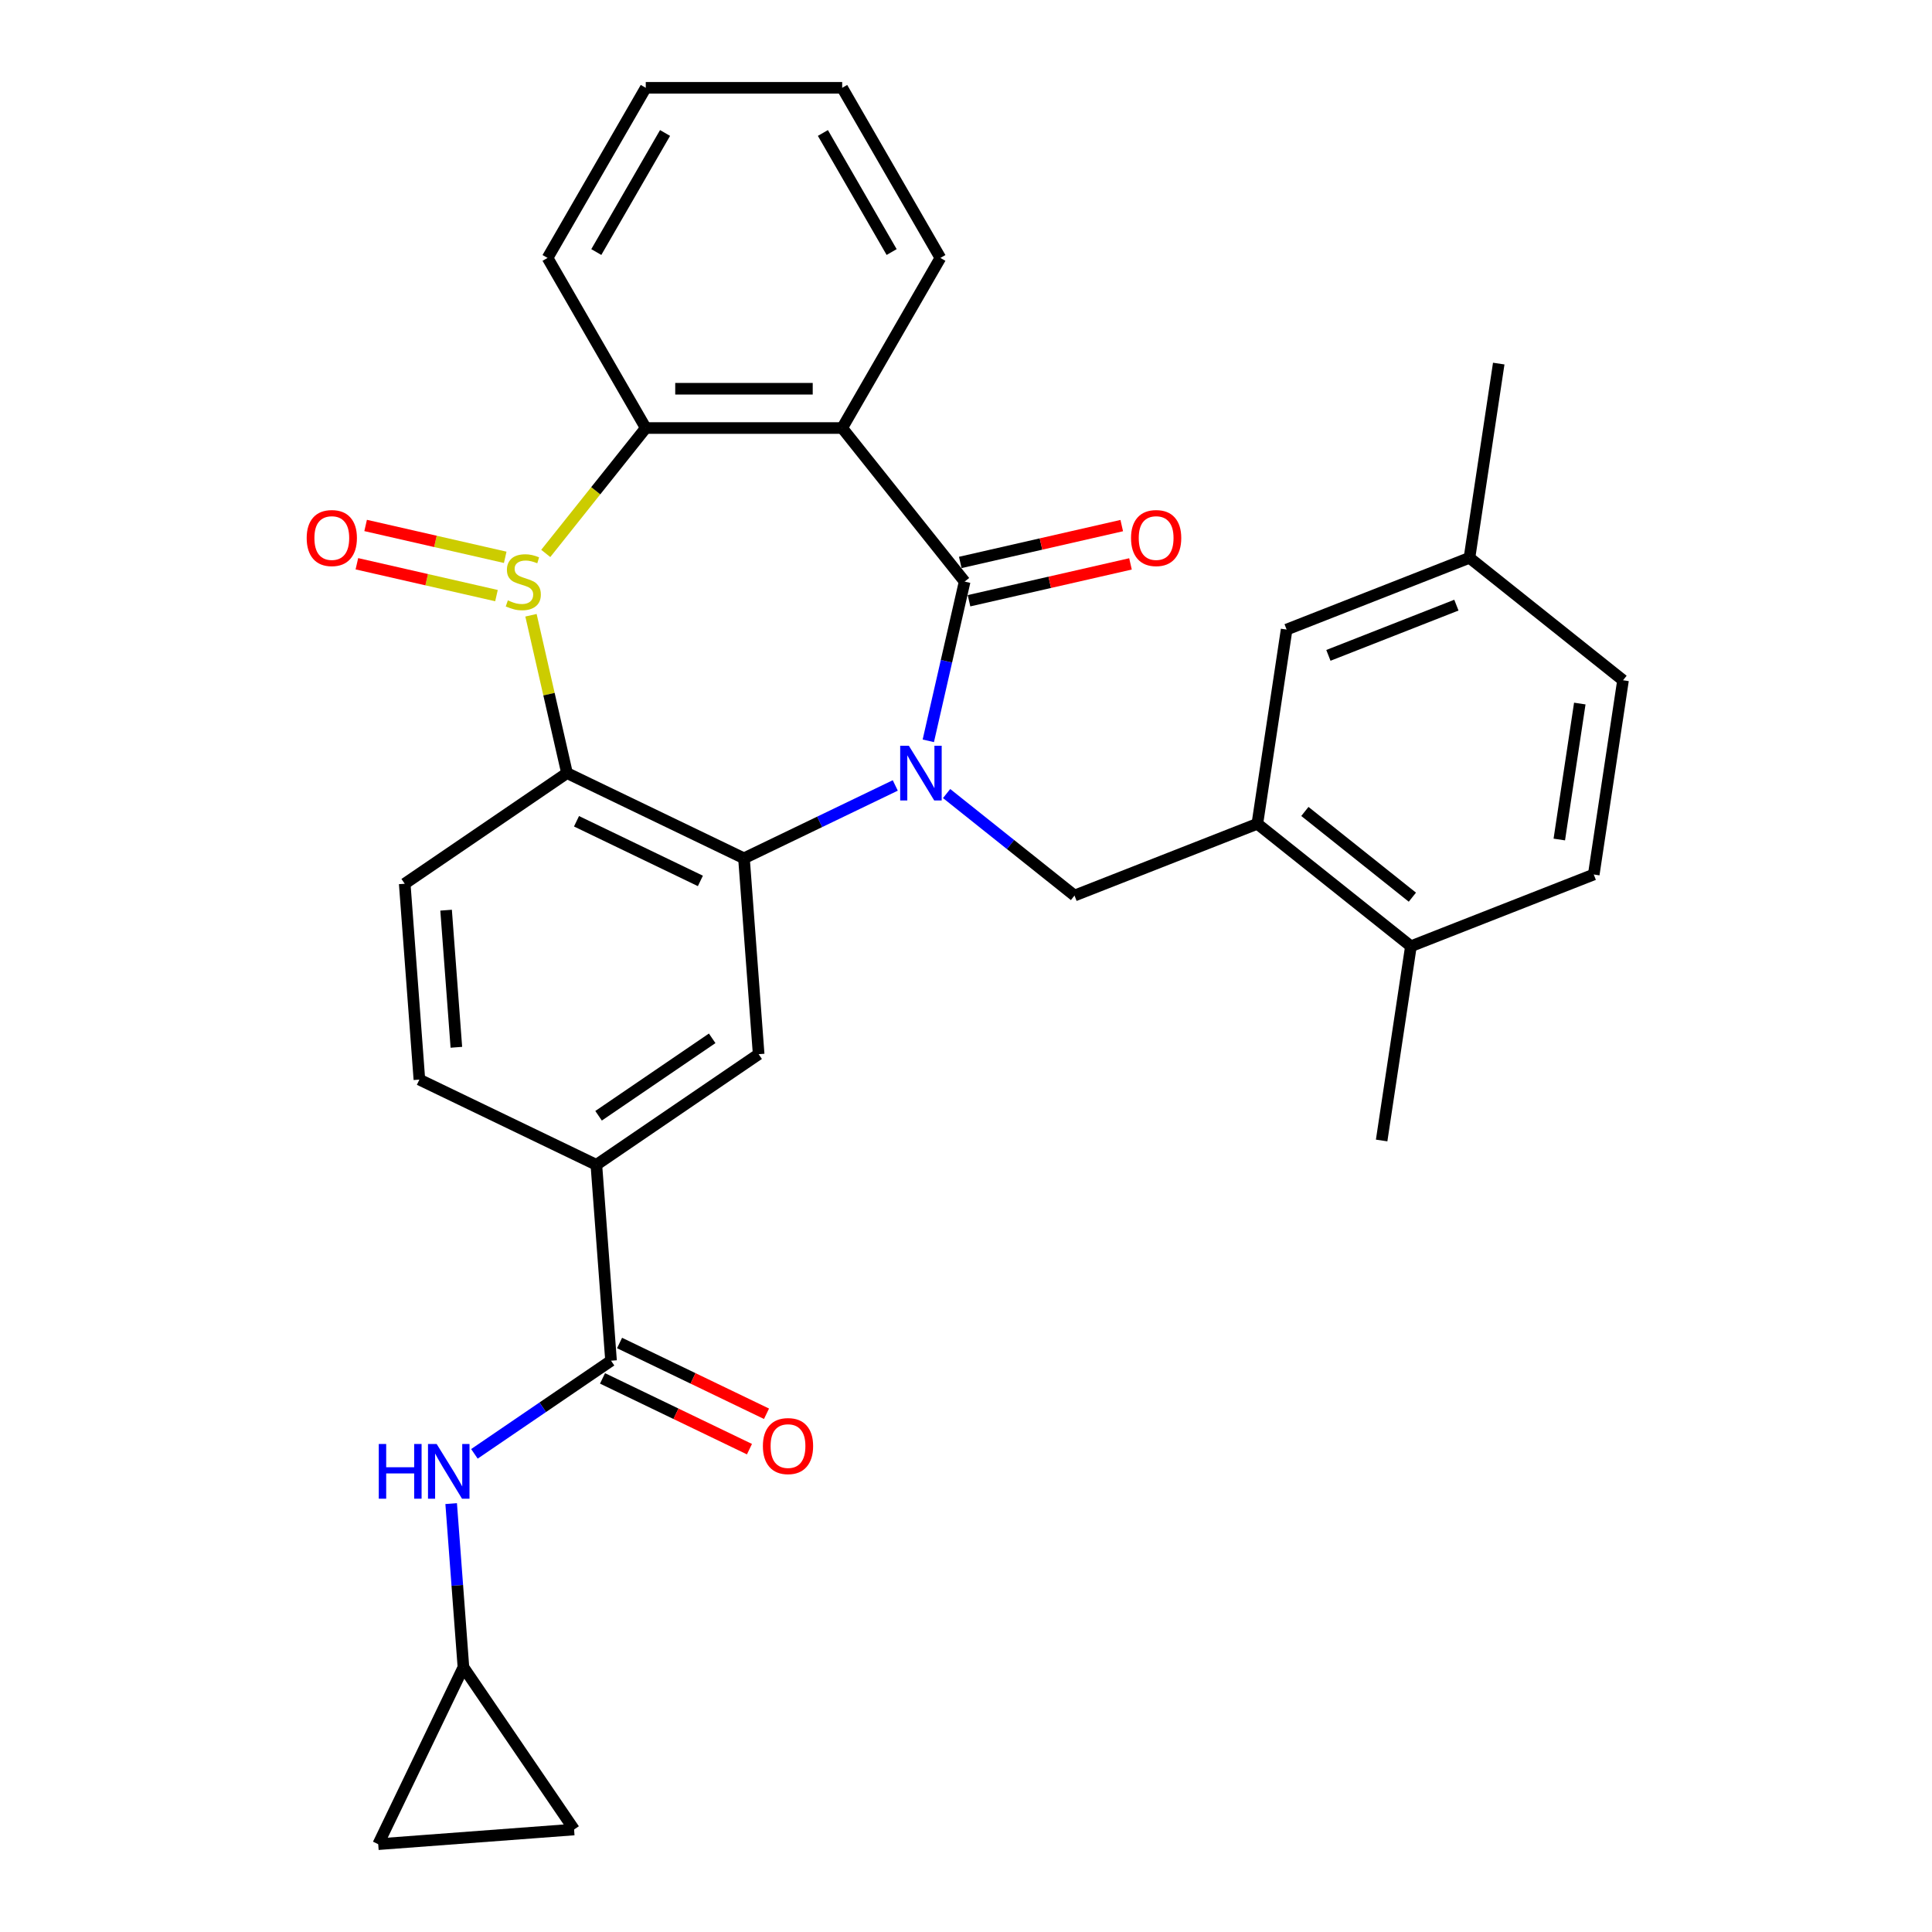 <?xml version='1.0' encoding='iso-8859-1'?>
<svg version='1.1' baseProfile='full'
              xmlns='http://www.w3.org/2000/svg'
                      xmlns:rdkit='http://www.rdkit.org/xml'
                      xmlns:xlink='http://www.w3.org/1999/xlink'
                  xml:space='preserve'
width='1000px' height='1000px' viewBox='0 0 1000 1000'>
<!-- END OF HEADER -->
<rect style='opacity:1.0;fill:#FFFFFF;stroke:none' width='1000' height='1000' x='0' y='0'> </rect>
<path class='bond-1' d='M 480.489,383.447 L 489.894,342.239' style='fill:none;fill-rule:evenodd;stroke:#0000FF;stroke-width:6px;stroke-linecap:butt;stroke-linejoin:miter;stroke-opacity:1' />
<path class='bond-1' d='M 489.894,342.239 L 499.3,301.032' style='fill:none;fill-rule:evenodd;stroke:#000000;stroke-width:6px;stroke-linecap:butt;stroke-linejoin:miter;stroke-opacity:1' />
<path class='bond-2' d='M 463.395,406.545 L 424.237,425.403' style='fill:none;fill-rule:evenodd;stroke:#0000FF;stroke-width:6px;stroke-linecap:butt;stroke-linejoin:miter;stroke-opacity:1' />
<path class='bond-2' d='M 424.237,425.403 L 385.079,444.26' style='fill:none;fill-rule:evenodd;stroke:#000000;stroke-width:6px;stroke-linecap:butt;stroke-linejoin:miter;stroke-opacity:1' />
<path class='bond-6' d='M 489.958,410.741 L 523.06,437.139' style='fill:none;fill-rule:evenodd;stroke:#0000FF;stroke-width:6px;stroke-linecap:butt;stroke-linejoin:miter;stroke-opacity:1' />
<path class='bond-6' d='M 523.06,437.139 L 556.163,463.537' style='fill:none;fill-rule:evenodd;stroke:#000000;stroke-width:6px;stroke-linecap:butt;stroke-linejoin:miter;stroke-opacity:1' />
<path class='bond-0' d='M 274.834,318.453 L 284.157,359.301' style='fill:none;fill-rule:evenodd;stroke:#CCCC00;stroke-width:6px;stroke-linecap:butt;stroke-linejoin:miter;stroke-opacity:1' />
<path class='bond-0' d='M 284.157,359.301 L 293.48,400.149' style='fill:none;fill-rule:evenodd;stroke:#000000;stroke-width:6px;stroke-linecap:butt;stroke-linejoin:miter;stroke-opacity:1' />
<path class='bond-14' d='M 261.498,288.467 L 225.372,280.222' style='fill:none;fill-rule:evenodd;stroke:#CCCC00;stroke-width:6px;stroke-linecap:butt;stroke-linejoin:miter;stroke-opacity:1' />
<path class='bond-14' d='M 225.372,280.222 L 189.246,271.976' style='fill:none;fill-rule:evenodd;stroke:#FF0000;stroke-width:6px;stroke-linecap:butt;stroke-linejoin:miter;stroke-opacity:1' />
<path class='bond-14' d='M 256.974,308.291 L 220.848,300.045' style='fill:none;fill-rule:evenodd;stroke:#CCCC00;stroke-width:6px;stroke-linecap:butt;stroke-linejoin:miter;stroke-opacity:1' />
<path class='bond-14' d='M 220.848,300.045 L 184.722,291.8' style='fill:none;fill-rule:evenodd;stroke:#FF0000;stroke-width:6px;stroke-linecap:butt;stroke-linejoin:miter;stroke-opacity:1' />
<path class='bond-31' d='M 282.479,286.458 L 308.362,254.002' style='fill:none;fill-rule:evenodd;stroke:#CCCC00;stroke-width:6px;stroke-linecap:butt;stroke-linejoin:miter;stroke-opacity:1' />
<path class='bond-31' d='M 308.362,254.002 L 334.245,221.546' style='fill:none;fill-rule:evenodd;stroke:#000000;stroke-width:6px;stroke-linecap:butt;stroke-linejoin:miter;stroke-opacity:1' />
<path class='bond-4' d='M 499.3,301.032 L 435.912,221.546' style='fill:none;fill-rule:evenodd;stroke:#000000;stroke-width:6px;stroke-linecap:butt;stroke-linejoin:miter;stroke-opacity:1' />
<path class='bond-15' d='M 501.562,310.943 L 543.35,301.405' style='fill:none;fill-rule:evenodd;stroke:#000000;stroke-width:6px;stroke-linecap:butt;stroke-linejoin:miter;stroke-opacity:1' />
<path class='bond-15' d='M 543.35,301.405 L 585.137,291.868' style='fill:none;fill-rule:evenodd;stroke:#FF0000;stroke-width:6px;stroke-linecap:butt;stroke-linejoin:miter;stroke-opacity:1' />
<path class='bond-15' d='M 497.037,291.12 L 538.825,281.582' style='fill:none;fill-rule:evenodd;stroke:#000000;stroke-width:6px;stroke-linecap:butt;stroke-linejoin:miter;stroke-opacity:1' />
<path class='bond-15' d='M 538.825,281.582 L 580.613,272.044' style='fill:none;fill-rule:evenodd;stroke:#FF0000;stroke-width:6px;stroke-linecap:butt;stroke-linejoin:miter;stroke-opacity:1' />
<path class='bond-3' d='M 385.079,444.26 L 293.48,400.149' style='fill:none;fill-rule:evenodd;stroke:#000000;stroke-width:6px;stroke-linecap:butt;stroke-linejoin:miter;stroke-opacity:1' />
<path class='bond-3' d='M 362.517,455.963 L 298.398,425.085' style='fill:none;fill-rule:evenodd;stroke:#000000;stroke-width:6px;stroke-linecap:butt;stroke-linejoin:miter;stroke-opacity:1' />
<path class='bond-8' d='M 385.079,444.26 L 392.676,545.642' style='fill:none;fill-rule:evenodd;stroke:#000000;stroke-width:6px;stroke-linecap:butt;stroke-linejoin:miter;stroke-opacity:1' />
<path class='bond-12' d='M 293.48,400.149 L 209.48,457.419' style='fill:none;fill-rule:evenodd;stroke:#000000;stroke-width:6px;stroke-linecap:butt;stroke-linejoin:miter;stroke-opacity:1' />
<path class='bond-5' d='M 435.912,221.546 L 334.245,221.546' style='fill:none;fill-rule:evenodd;stroke:#000000;stroke-width:6px;stroke-linecap:butt;stroke-linejoin:miter;stroke-opacity:1' />
<path class='bond-5' d='M 420.662,201.212 L 349.495,201.212' style='fill:none;fill-rule:evenodd;stroke:#000000;stroke-width:6px;stroke-linecap:butt;stroke-linejoin:miter;stroke-opacity:1' />
<path class='bond-23' d='M 435.912,221.546 L 486.745,133.5' style='fill:none;fill-rule:evenodd;stroke:#000000;stroke-width:6px;stroke-linecap:butt;stroke-linejoin:miter;stroke-opacity:1' />
<path class='bond-26' d='M 334.245,221.546 L 283.412,133.5' style='fill:none;fill-rule:evenodd;stroke:#000000;stroke-width:6px;stroke-linecap:butt;stroke-linejoin:miter;stroke-opacity:1' />
<path class='bond-9' d='M 556.163,463.537 L 650.801,426.394' style='fill:none;fill-rule:evenodd;stroke:#000000;stroke-width:6px;stroke-linecap:butt;stroke-linejoin:miter;stroke-opacity:1' />
<path class='bond-7' d='M 316.273,704.295 L 308.675,602.913' style='fill:none;fill-rule:evenodd;stroke:#000000;stroke-width:6px;stroke-linecap:butt;stroke-linejoin:miter;stroke-opacity:1' />
<path class='bond-11' d='M 316.273,704.295 L 280.914,728.402' style='fill:none;fill-rule:evenodd;stroke:#000000;stroke-width:6px;stroke-linecap:butt;stroke-linejoin:miter;stroke-opacity:1' />
<path class='bond-11' d='M 280.914,728.402 L 245.554,752.51' style='fill:none;fill-rule:evenodd;stroke:#0000FF;stroke-width:6px;stroke-linecap:butt;stroke-linejoin:miter;stroke-opacity:1' />
<path class='bond-20' d='M 311.862,713.455 L 349.89,731.768' style='fill:none;fill-rule:evenodd;stroke:#000000;stroke-width:6px;stroke-linecap:butt;stroke-linejoin:miter;stroke-opacity:1' />
<path class='bond-20' d='M 349.89,731.768 L 387.918,750.081' style='fill:none;fill-rule:evenodd;stroke:#FF0000;stroke-width:6px;stroke-linecap:butt;stroke-linejoin:miter;stroke-opacity:1' />
<path class='bond-20' d='M 320.684,695.135 L 358.712,713.448' style='fill:none;fill-rule:evenodd;stroke:#000000;stroke-width:6px;stroke-linecap:butt;stroke-linejoin:miter;stroke-opacity:1' />
<path class='bond-20' d='M 358.712,713.448 L 396.741,731.762' style='fill:none;fill-rule:evenodd;stroke:#FF0000;stroke-width:6px;stroke-linecap:butt;stroke-linejoin:miter;stroke-opacity:1' />
<path class='bond-10' d='M 392.676,545.642 L 308.675,602.913' style='fill:none;fill-rule:evenodd;stroke:#000000;stroke-width:6px;stroke-linecap:butt;stroke-linejoin:miter;stroke-opacity:1' />
<path class='bond-10' d='M 368.622,537.433 L 309.821,577.522' style='fill:none;fill-rule:evenodd;stroke:#000000;stroke-width:6px;stroke-linecap:butt;stroke-linejoin:miter;stroke-opacity:1' />
<path class='bond-18' d='M 650.801,426.394 L 730.287,489.782' style='fill:none;fill-rule:evenodd;stroke:#000000;stroke-width:6px;stroke-linecap:butt;stroke-linejoin:miter;stroke-opacity:1' />
<path class='bond-18' d='M 675.401,420.005 L 731.042,464.376' style='fill:none;fill-rule:evenodd;stroke:#000000;stroke-width:6px;stroke-linecap:butt;stroke-linejoin:miter;stroke-opacity:1' />
<path class='bond-19' d='M 650.801,426.394 L 665.954,325.863' style='fill:none;fill-rule:evenodd;stroke:#000000;stroke-width:6px;stroke-linecap:butt;stroke-linejoin:miter;stroke-opacity:1' />
<path class='bond-21' d='M 308.675,602.913 L 217.077,558.801' style='fill:none;fill-rule:evenodd;stroke:#000000;stroke-width:6px;stroke-linecap:butt;stroke-linejoin:miter;stroke-opacity:1' />
<path class='bond-13' d='M 233.524,778.267 L 236.697,820.607' style='fill:none;fill-rule:evenodd;stroke:#0000FF;stroke-width:6px;stroke-linecap:butt;stroke-linejoin:miter;stroke-opacity:1' />
<path class='bond-13' d='M 236.697,820.607 L 239.87,862.947' style='fill:none;fill-rule:evenodd;stroke:#000000;stroke-width:6px;stroke-linecap:butt;stroke-linejoin:miter;stroke-opacity:1' />
<path class='bond-32' d='M 209.48,457.419 L 217.077,558.801' style='fill:none;fill-rule:evenodd;stroke:#000000;stroke-width:6px;stroke-linecap:butt;stroke-linejoin:miter;stroke-opacity:1' />
<path class='bond-32' d='M 230.896,471.107 L 236.214,542.075' style='fill:none;fill-rule:evenodd;stroke:#000000;stroke-width:6px;stroke-linecap:butt;stroke-linejoin:miter;stroke-opacity:1' />
<path class='bond-16' d='M 239.87,862.947 L 297.141,946.948' style='fill:none;fill-rule:evenodd;stroke:#000000;stroke-width:6px;stroke-linecap:butt;stroke-linejoin:miter;stroke-opacity:1' />
<path class='bond-17' d='M 239.87,862.947 L 195.759,954.545' style='fill:none;fill-rule:evenodd;stroke:#000000;stroke-width:6px;stroke-linecap:butt;stroke-linejoin:miter;stroke-opacity:1' />
<path class='bond-35' d='M 297.141,946.948 L 195.759,954.545' style='fill:none;fill-rule:evenodd;stroke:#000000;stroke-width:6px;stroke-linecap:butt;stroke-linejoin:miter;stroke-opacity:1' />
<path class='bond-22' d='M 730.287,489.782 L 824.925,452.639' style='fill:none;fill-rule:evenodd;stroke:#000000;stroke-width:6px;stroke-linecap:butt;stroke-linejoin:miter;stroke-opacity:1' />
<path class='bond-27' d='M 730.287,489.782 L 715.134,590.312' style='fill:none;fill-rule:evenodd;stroke:#000000;stroke-width:6px;stroke-linecap:butt;stroke-linejoin:miter;stroke-opacity:1' />
<path class='bond-24' d='M 665.954,325.863 L 760.592,288.72' style='fill:none;fill-rule:evenodd;stroke:#000000;stroke-width:6px;stroke-linecap:butt;stroke-linejoin:miter;stroke-opacity:1' />
<path class='bond-24' d='M 687.578,339.219 L 753.825,313.219' style='fill:none;fill-rule:evenodd;stroke:#000000;stroke-width:6px;stroke-linecap:butt;stroke-linejoin:miter;stroke-opacity:1' />
<path class='bond-33' d='M 824.925,452.639 L 840.078,352.108' style='fill:none;fill-rule:evenodd;stroke:#000000;stroke-width:6px;stroke-linecap:butt;stroke-linejoin:miter;stroke-opacity:1' />
<path class='bond-33' d='M 807.092,434.529 L 817.699,364.157' style='fill:none;fill-rule:evenodd;stroke:#000000;stroke-width:6px;stroke-linecap:butt;stroke-linejoin:miter;stroke-opacity:1' />
<path class='bond-29' d='M 486.745,133.5 L 435.912,45.455' style='fill:none;fill-rule:evenodd;stroke:#000000;stroke-width:6px;stroke-linecap:butt;stroke-linejoin:miter;stroke-opacity:1' />
<path class='bond-29' d='M 461.511,130.46 L 425.928,68.828' style='fill:none;fill-rule:evenodd;stroke:#000000;stroke-width:6px;stroke-linecap:butt;stroke-linejoin:miter;stroke-opacity:1' />
<path class='bond-25' d='M 760.592,288.72 L 840.078,352.108' style='fill:none;fill-rule:evenodd;stroke:#000000;stroke-width:6px;stroke-linecap:butt;stroke-linejoin:miter;stroke-opacity:1' />
<path class='bond-28' d='M 760.592,288.72 L 775.745,188.19' style='fill:none;fill-rule:evenodd;stroke:#000000;stroke-width:6px;stroke-linecap:butt;stroke-linejoin:miter;stroke-opacity:1' />
<path class='bond-34' d='M 283.412,133.5 L 334.245,45.455' style='fill:none;fill-rule:evenodd;stroke:#000000;stroke-width:6px;stroke-linecap:butt;stroke-linejoin:miter;stroke-opacity:1' />
<path class='bond-34' d='M 308.646,130.46 L 344.23,68.828' style='fill:none;fill-rule:evenodd;stroke:#000000;stroke-width:6px;stroke-linecap:butt;stroke-linejoin:miter;stroke-opacity:1' />
<path class='bond-30' d='M 435.912,45.455 L 334.245,45.455' style='fill:none;fill-rule:evenodd;stroke:#000000;stroke-width:6px;stroke-linecap:butt;stroke-linejoin:miter;stroke-opacity:1' />
<path  class='atom-0' d='M 470.417 385.989
L 479.697 400.989
Q 480.617 402.469, 482.097 405.149
Q 483.577 407.829, 483.657 407.989
L 483.657 385.989
L 487.417 385.989
L 487.417 414.309
L 483.537 414.309
L 473.577 397.909
Q 472.417 395.989, 471.177 393.789
Q 469.977 391.589, 469.617 390.909
L 469.617 414.309
L 465.937 414.309
L 465.937 385.989
L 470.417 385.989
' fill='#0000FF'/>
<path  class='atom-1' d='M 262.858 310.752
Q 263.178 310.872, 264.498 311.432
Q 265.818 311.992, 267.258 312.352
Q 268.738 312.672, 270.178 312.672
Q 272.858 312.672, 274.418 311.392
Q 275.978 310.072, 275.978 307.792
Q 275.978 306.232, 275.178 305.272
Q 274.418 304.312, 273.218 303.792
Q 272.018 303.272, 270.018 302.672
Q 267.498 301.912, 265.978 301.192
Q 264.498 300.472, 263.418 298.952
Q 262.378 297.432, 262.378 294.872
Q 262.378 291.312, 264.778 289.112
Q 267.218 286.912, 272.018 286.912
Q 275.298 286.912, 279.018 288.472
L 278.098 291.552
Q 274.698 290.152, 272.138 290.152
Q 269.378 290.152, 267.858 291.312
Q 266.338 292.432, 266.378 294.392
Q 266.378 295.912, 267.138 296.832
Q 267.938 297.752, 269.058 298.272
Q 270.218 298.792, 272.138 299.392
Q 274.698 300.192, 276.218 300.992
Q 277.738 301.792, 278.818 303.432
Q 279.938 305.032, 279.938 307.792
Q 279.938 311.712, 277.298 313.832
Q 274.698 315.912, 270.338 315.912
Q 267.818 315.912, 265.898 315.352
Q 264.018 314.832, 261.778 313.912
L 262.858 310.752
' fill='#CCCC00'/>
<path  class='atom-12' d='M 196.052 747.405
L 199.892 747.405
L 199.892 759.445
L 214.372 759.445
L 214.372 747.405
L 218.212 747.405
L 218.212 775.725
L 214.372 775.725
L 214.372 762.645
L 199.892 762.645
L 199.892 775.725
L 196.052 775.725
L 196.052 747.405
' fill='#0000FF'/>
<path  class='atom-12' d='M 226.012 747.405
L 235.292 762.405
Q 236.212 763.885, 237.692 766.565
Q 239.172 769.245, 239.252 769.405
L 239.252 747.405
L 243.012 747.405
L 243.012 775.725
L 239.132 775.725
L 229.172 759.325
Q 228.012 757.405, 226.772 755.205
Q 225.572 753.005, 225.212 752.325
L 225.212 775.725
L 221.532 775.725
L 221.532 747.405
L 226.012 747.405
' fill='#0000FF'/>
<path  class='atom-15' d='M 158.74 278.489
Q 158.74 271.689, 162.1 267.889
Q 165.46 264.089, 171.74 264.089
Q 178.02 264.089, 181.38 267.889
Q 184.74 271.689, 184.74 278.489
Q 184.74 285.369, 181.34 289.289
Q 177.94 293.169, 171.74 293.169
Q 165.5 293.169, 162.1 289.289
Q 158.74 285.409, 158.74 278.489
M 171.74 289.969
Q 176.06 289.969, 178.38 287.089
Q 180.74 284.169, 180.74 278.489
Q 180.74 272.929, 178.38 270.129
Q 176.06 267.289, 171.74 267.289
Q 167.42 267.289, 165.06 270.089
Q 162.74 272.889, 162.74 278.489
Q 162.74 284.209, 165.06 287.089
Q 167.42 289.969, 171.74 289.969
' fill='#FF0000'/>
<path  class='atom-16' d='M 585.417 278.489
Q 585.417 271.689, 588.777 267.889
Q 592.137 264.089, 598.417 264.089
Q 604.697 264.089, 608.057 267.889
Q 611.417 271.689, 611.417 278.489
Q 611.417 285.369, 608.017 289.289
Q 604.617 293.169, 598.417 293.169
Q 592.177 293.169, 588.777 289.289
Q 585.417 285.409, 585.417 278.489
M 598.417 289.969
Q 602.737 289.969, 605.057 287.089
Q 607.417 284.169, 607.417 278.489
Q 607.417 272.929, 605.057 270.129
Q 602.737 267.289, 598.417 267.289
Q 594.097 267.289, 591.737 270.089
Q 589.417 272.889, 589.417 278.489
Q 589.417 284.209, 591.737 287.089
Q 594.097 289.969, 598.417 289.969
' fill='#FF0000'/>
<path  class='atom-21' d='M 394.871 748.486
Q 394.871 741.686, 398.231 737.886
Q 401.591 734.086, 407.871 734.086
Q 414.151 734.086, 417.511 737.886
Q 420.871 741.686, 420.871 748.486
Q 420.871 755.366, 417.471 759.286
Q 414.071 763.166, 407.871 763.166
Q 401.631 763.166, 398.231 759.286
Q 394.871 755.406, 394.871 748.486
M 407.871 759.966
Q 412.191 759.966, 414.511 757.086
Q 416.871 754.166, 416.871 748.486
Q 416.871 742.926, 414.511 740.126
Q 412.191 737.286, 407.871 737.286
Q 403.551 737.286, 401.191 740.086
Q 398.871 742.886, 398.871 748.486
Q 398.871 754.206, 401.191 757.086
Q 403.551 759.966, 407.871 759.966
' fill='#FF0000'/>
</svg>
